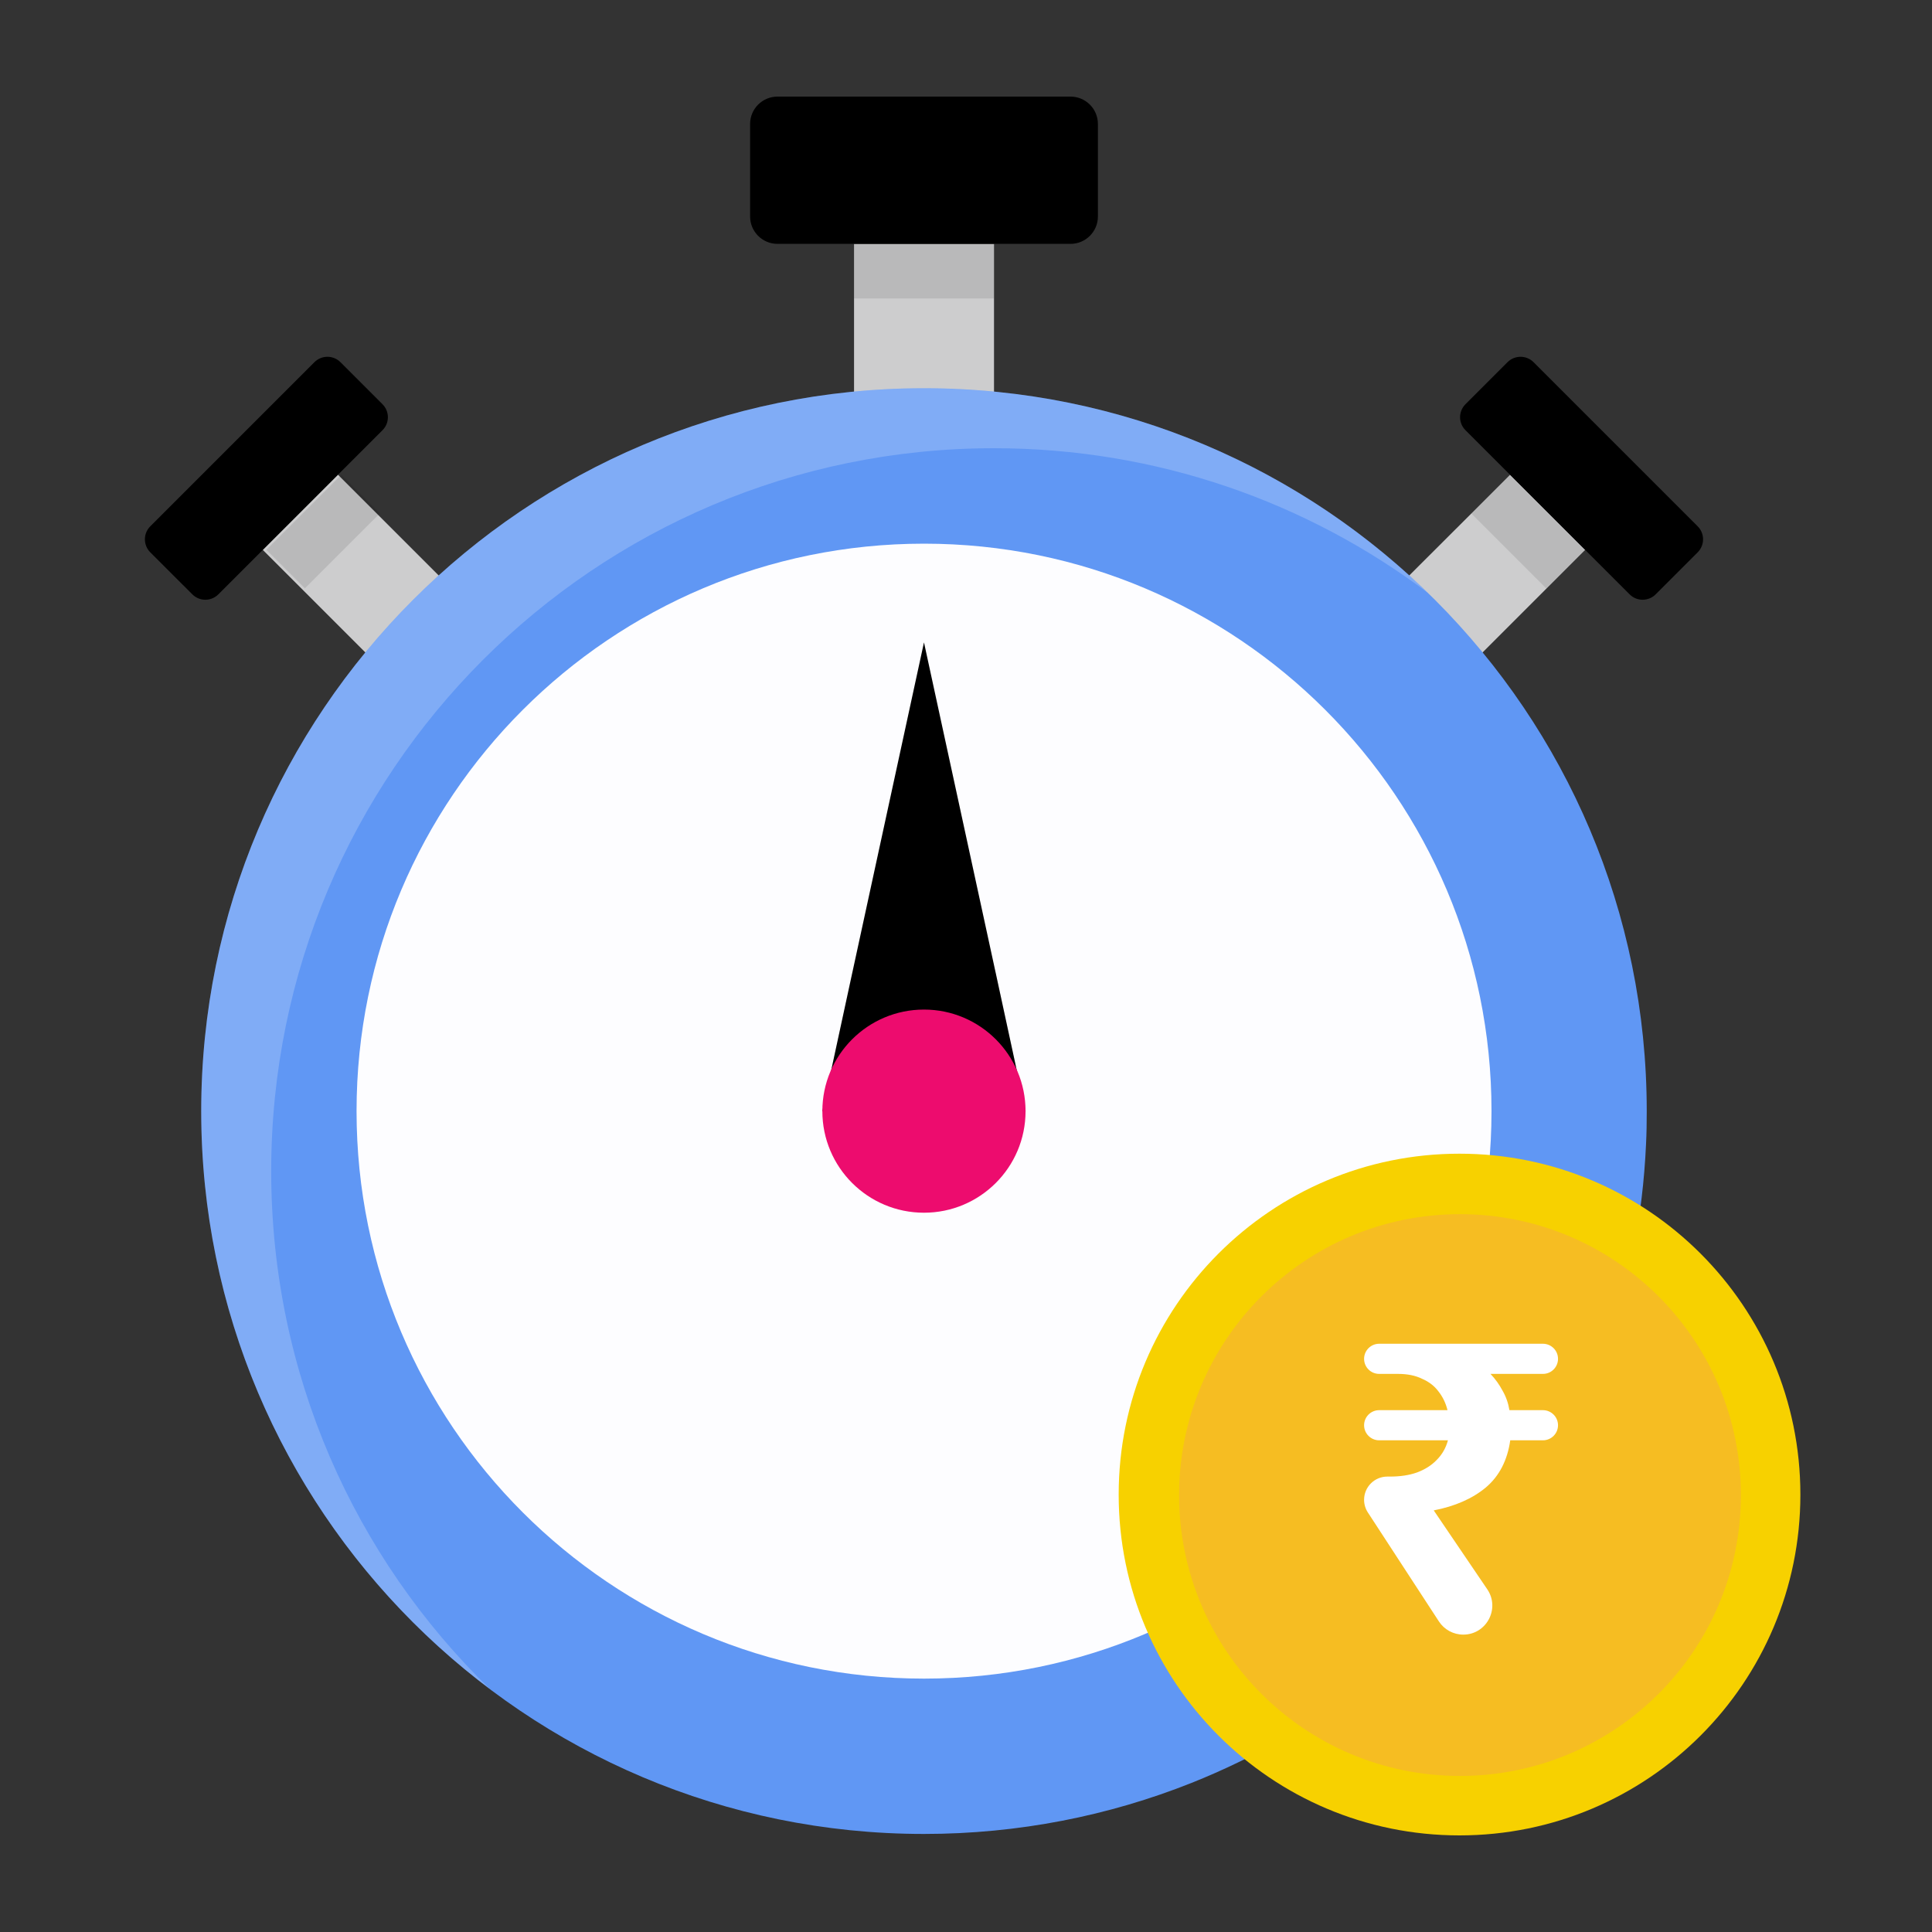 <svg width="40" height="40" viewBox="0 0 40 40" fill="none" xmlns="http://www.w3.org/2000/svg">
<rect x="0" y="0" width="40" height="40" fill="#333333" stroke="none"/>
<path d="M32.819 11.384L32.021 12.182L30.056 14.147L28.498 12.592L30.466 10.628L31.264 9.83L32.819 11.384Z" fill="#CDCDCE"/>
<path opacity="0.1" d="M30.461 10.63L31.259 9.832L32.813 11.386L32.015 12.184L30.461 10.63Z" fill="black"/>
<path d="M35.149 11.435L34.278 12.306C34.129 12.454 33.888 12.454 33.74 12.306L30.341 8.907C30.192 8.759 30.192 8.518 30.341 8.369L31.212 7.498C31.361 7.35 31.602 7.35 31.75 7.498L35.149 10.897C35.297 11.045 35.297 11.286 35.149 11.435Z" fill="black"/>
<path d="M5.44 11.384L6.996 9.828L9.759 12.591L8.203 14.147L5.44 11.384Z" fill="#CDCDCE"/>
<path d="M3.111 11.435L3.983 12.306C4.131 12.454 4.372 12.454 4.52 12.306L7.919 8.907C8.068 8.759 8.068 8.518 7.919 8.369L7.048 7.498C6.9 7.35 6.659 7.35 6.51 7.498L3.111 10.897C2.963 11.045 2.963 11.286 3.111 11.435Z" fill="black"/>
<path d="M17.682 5.05H20.58V9.604H17.682V5.05Z" fill="#CDCDCE"/>
<path opacity="0.1" d="M17.682 5.05H20.58V6.179H17.682V5.05Z" fill="black"/>
<path d="M22.731 2.567V4.482C22.731 4.795 22.477 5.049 22.164 5.049H16.097C15.784 5.049 15.53 4.795 15.53 4.482V2.567C15.53 2.254 15.784 2 16.097 2H22.164C22.477 2 22.731 2.254 22.731 2.567Z" fill="black"/>
<path d="M34.094 23.006C34.094 23.236 34.091 23.465 34.079 23.695C33.808 29.705 29.992 34.79 24.67 36.913C22.958 37.594 21.087 37.97 19.13 37.97C10.865 37.97 4.166 31.271 4.166 23.006C4.166 14.737 10.865 8.038 19.13 8.038C27.395 8.038 34.094 14.737 34.094 23.006Z" fill="#6097F4"/>
<path opacity="0.2" d="M5.615 24.248C5.615 28.452 7.346 32.249 10.139 34.967C6.511 32.238 4.166 27.895 4.166 23.006C4.166 14.737 10.865 8.038 19.13 8.038C23.184 8.038 26.864 9.649 29.559 12.272C27.06 10.394 23.951 9.28 20.579 9.28C12.314 9.28 5.615 15.979 5.615 24.248Z" fill="white"/>
<path d="M19.131 34.754C25.619 34.754 30.88 29.494 30.88 23.005C30.88 16.516 25.619 11.256 19.131 11.256C12.642 11.256 7.382 16.516 7.382 23.005C7.382 29.494 12.642 34.754 19.131 34.754Z" fill="#FDFDFF"/>
<path d="M21.234 23.006H17.026L17.647 20.134L19.13 13.3L20.613 20.134L21.234 23.006Z" fill="black"/>
<path d="M37.275 30.945C37.275 34.842 34.117 38 30.216 38C26.319 38 23.161 34.842 23.161 30.945C23.161 27.047 26.319 23.886 30.216 23.886C34.117 23.886 37.275 27.047 37.275 30.945Z" fill="#F7D100"/>
<path d="M36.043 30.955C36.043 34.167 33.441 36.769 30.226 36.769C27.015 36.769 24.412 34.167 24.412 30.955C24.412 27.743 27.015 25.138 30.226 25.138C33.441 25.138 36.043 27.743 36.043 30.955Z" fill="#F6BD22"/>
<path opacity="0.1" d="M21.234 23.006H17.026L17.647 20.134C18.091 19.905 18.596 19.773 19.13 19.773C19.665 19.773 20.169 19.905 20.613 20.134L21.234 23.006Z" fill="black"/>
<path d="M19.13 25.108C20.291 25.108 21.233 24.167 21.233 23.005C21.233 21.843 20.291 20.902 19.13 20.902C17.968 20.902 17.026 21.843 17.026 23.005C17.026 24.167 17.968 25.108 19.13 25.108Z" fill="#ED0C6E"/>
<path opacity="0.1" d="M5.515 11.383L7.069 9.829L7.867 10.627L6.312 12.181L5.515 11.383Z" fill="black"/>
<path d="M30.295 33.843C30.091 33.843 29.902 33.74 29.791 33.57L28.32 31.314C28.269 31.236 28.242 31.145 28.242 31.052C28.242 30.786 28.458 30.571 28.723 30.571H28.776C28.99 30.571 29.177 30.543 29.337 30.486C29.503 30.424 29.64 30.337 29.747 30.225C29.859 30.112 29.936 29.977 29.978 29.82H28.554C28.382 29.82 28.242 29.68 28.242 29.508C28.242 29.336 28.382 29.196 28.554 29.196H29.969C29.933 29.05 29.871 28.921 29.782 28.808C29.699 28.696 29.586 28.608 29.444 28.547C29.307 28.479 29.141 28.445 28.945 28.445H28.554C28.382 28.445 28.242 28.306 28.242 28.133C28.242 27.961 28.382 27.821 28.554 27.821H31.945C32.117 27.821 32.257 27.961 32.257 28.133C32.257 28.306 32.117 28.445 31.945 28.445H30.859C30.96 28.552 31.043 28.668 31.108 28.791C31.18 28.915 31.227 29.05 31.251 29.196H31.945C32.117 29.196 32.257 29.336 32.257 29.508C32.257 29.68 32.117 29.82 31.945 29.82H31.268C31.209 30.236 31.04 30.562 30.761 30.798C30.482 31.029 30.123 31.186 29.684 31.271L30.792 32.904C31.063 33.303 30.777 33.843 30.295 33.843Z" fill="white"/>
</svg>

